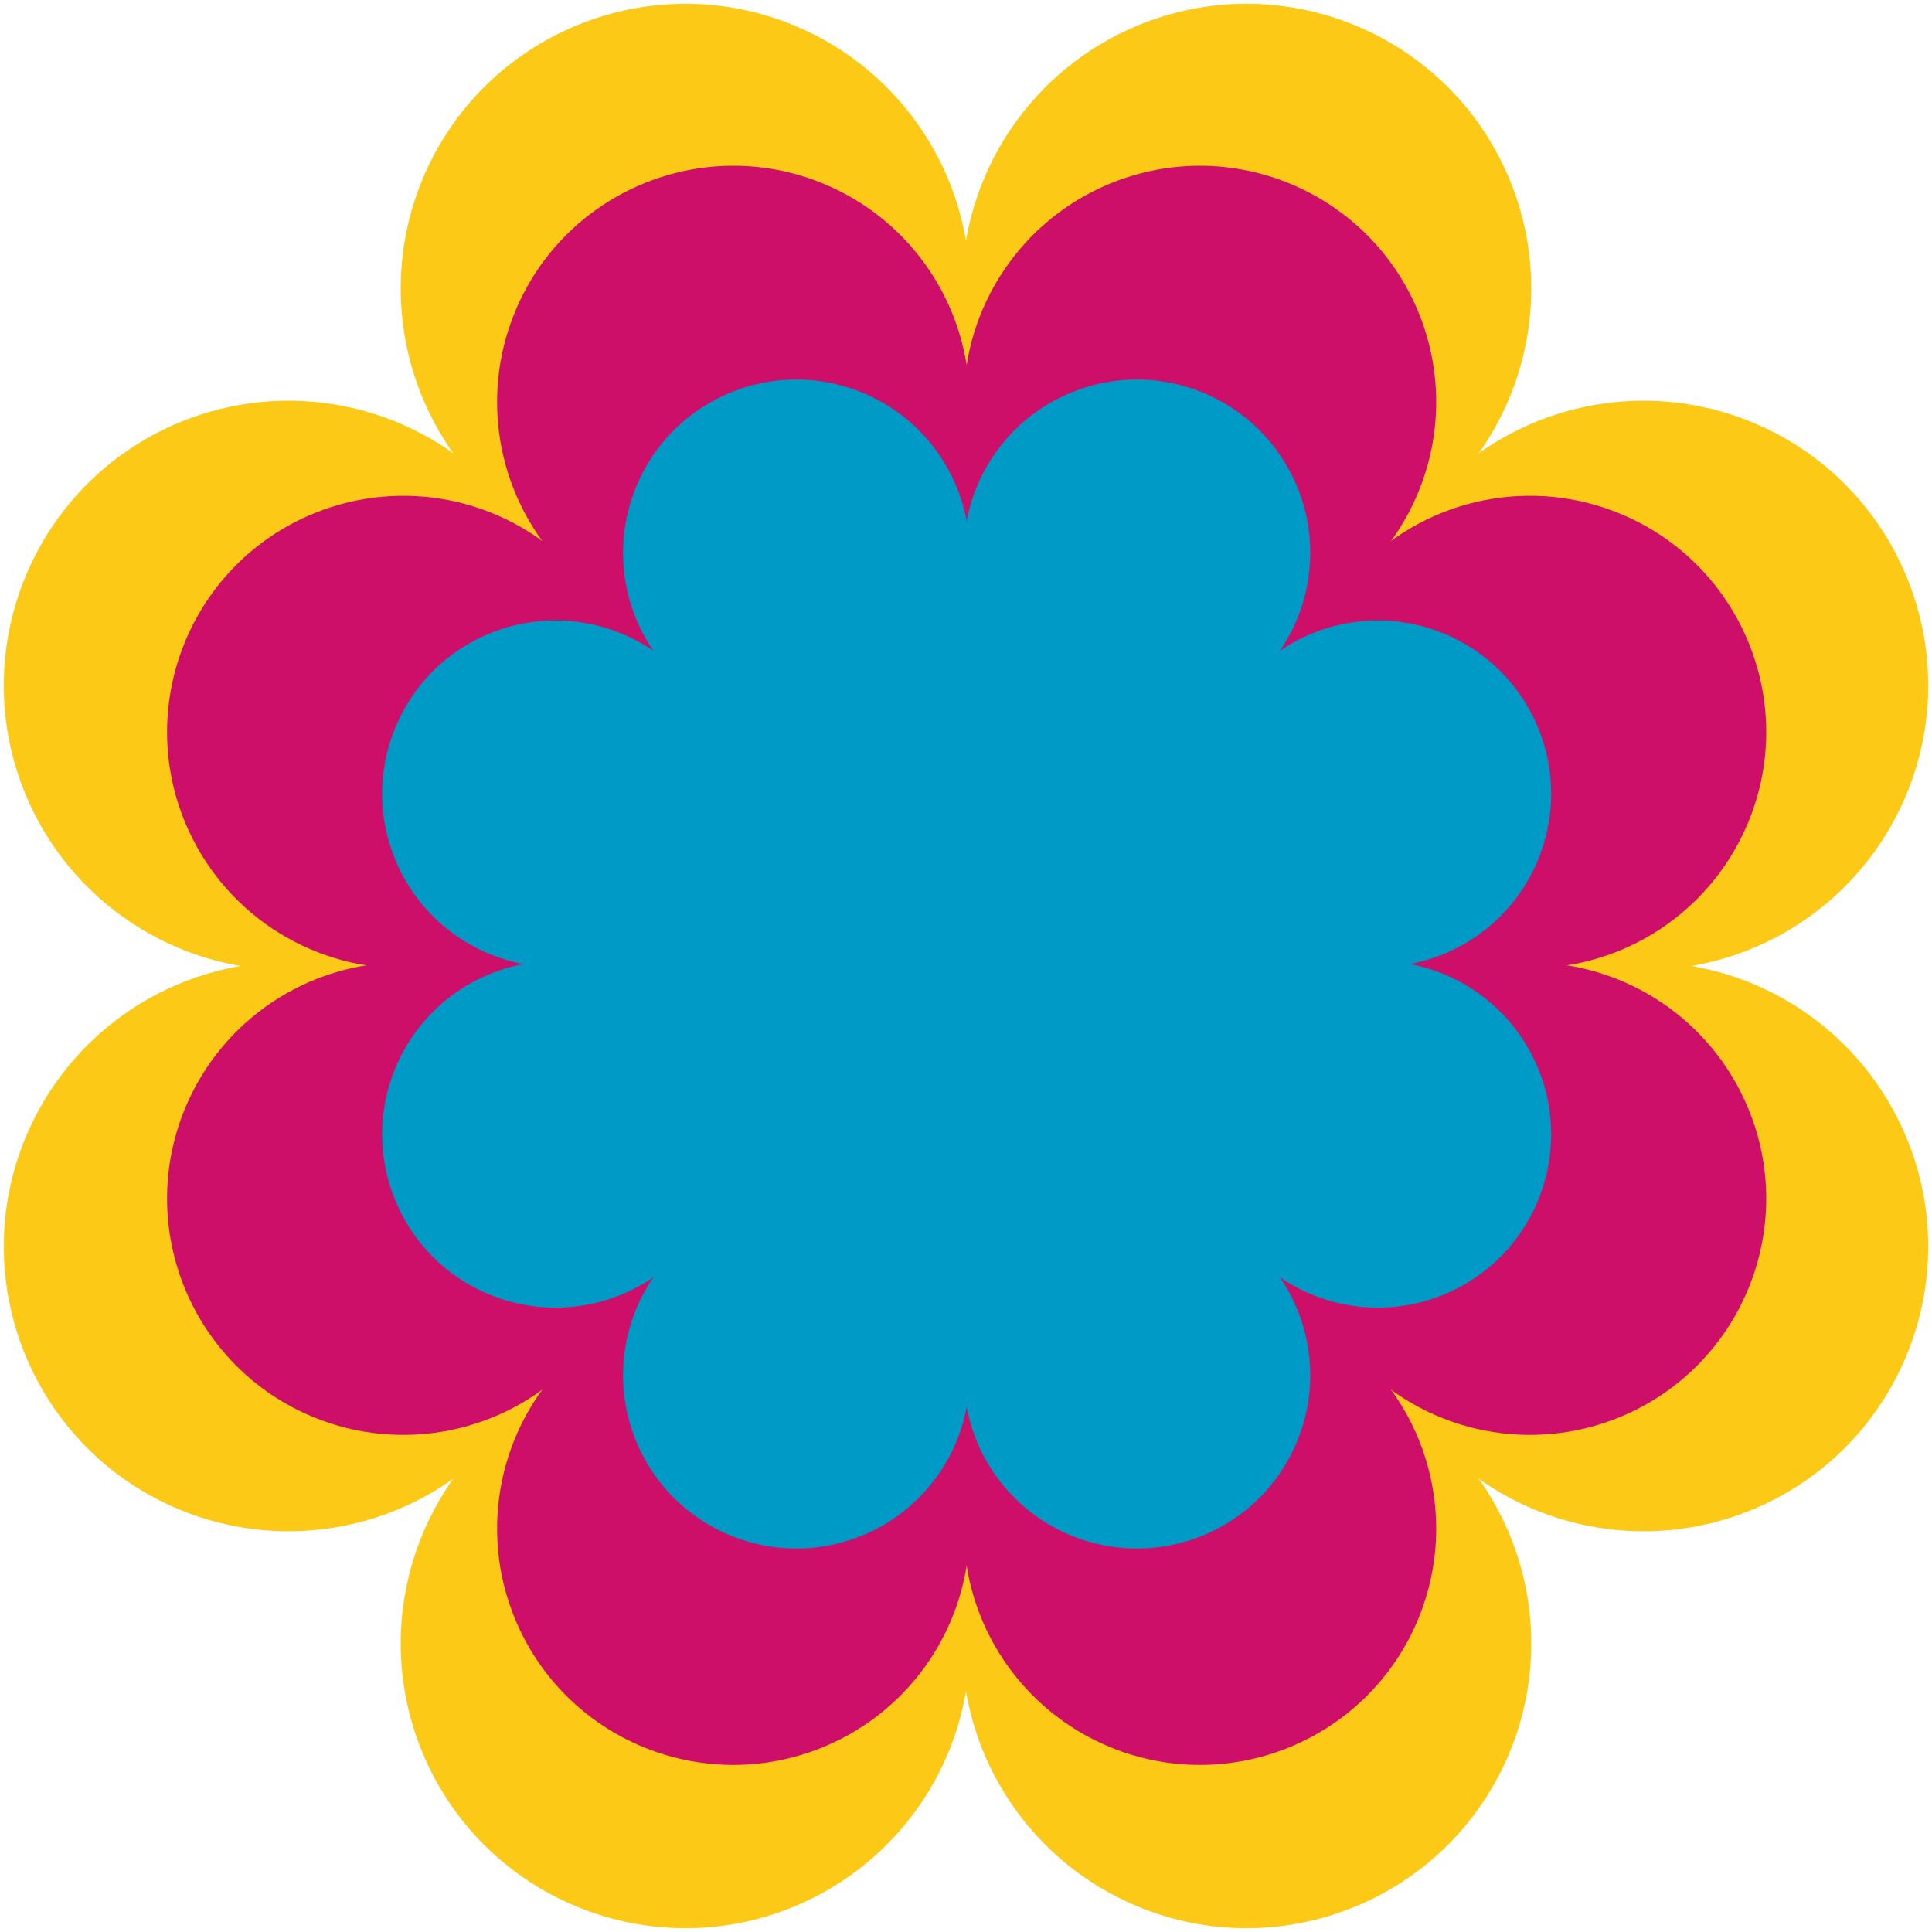 <?xml version="1.0" encoding="UTF-8"?>
<svg width="492px" height="492px" viewBox="0 0 492 492" version="1.1" xmlns="http://www.w3.org/2000/svg" xmlns:xlink="http://www.w3.org/1999/xlink">
    <title>flower</title>
    <g id="Page-1" stroke="none" stroke-width="1" fill="none" fill-rule="evenodd">
        <g id="flower" transform="translate(2, 2)" fill-rule="nonzero">
            <path d="M106.523,44.128 C121.625,7.67 163.423,-9.644 199.882,5.458 C226.582,16.517 243.991,42.572 243.991,71.472 L243.991,243.975 L122.013,121.997 C101.577,101.561 95.464,70.829 106.523,44.128 Z" id="Path" stroke="#FCC917" stroke-width="2.079" fill="#FCC917"></path>
            <path d="M288.116,482.541 C324.575,497.644 366.373,480.33 381.475,443.872 C392.534,417.171 386.421,386.439 365.985,366.003 L244.007,244.025 L244.007,416.528 C244.007,445.428 261.416,471.483 288.116,482.541 Z" id="Path" stroke="#FCC917" stroke-width="2.079" fill="#FCC917"></path>
            <path d="M443.872,106.528 C480.331,121.629 497.644,163.427 482.542,199.886 C471.482,226.585 445.428,243.995 416.528,243.995 L244.024,243.995 L366.002,122.017 C386.438,101.581 417.172,95.468 443.872,106.528 Z" id="Path" stroke="#FCC917" stroke-width="2.079" fill="#FCC917"></path>
            <path d="M5.458,288.117 C-9.644,324.575 7.67,366.373 44.128,381.474 C70.828,392.534 101.562,386.421 121.998,365.985 L243.975,244.008 L71.472,244.008 C42.572,244.008 16.518,261.417 5.458,288.117 Z" id="Path" stroke="#FCC917" stroke-width="2.079" fill="#FCC917"></path>
            <path d="M288.116,5.458 C324.575,-9.644 366.373,7.67 381.475,44.128 C392.534,70.829 386.421,101.561 365.985,121.997 L244.007,243.975 L244.007,71.472 C244.007,42.572 261.416,16.517 288.116,5.458 Z" id="Path" stroke="#FCC917" stroke-width="2.079" fill="#FCC917"></path>
            <path d="M106.523,443.872 C121.625,480.33 163.423,497.644 199.882,482.542 C226.582,471.483 243.991,445.428 243.991,416.528 L243.991,244.025 L122.013,366.003 C101.577,386.439 95.464,417.171 106.523,443.872 Z" id="Path" stroke="#FCC917" stroke-width="2.079" fill="#FCC917"></path>
            <path d="M482.542,288.117 C497.644,324.575 480.331,366.373 443.872,381.474 C417.172,392.534 386.438,386.421 366.002,365.985 L244.024,244.008 L416.528,244.008 C445.428,244.008 471.482,261.417 482.542,288.117 Z" id="Path" stroke="#FCC917" stroke-width="2.079" fill="#FCC917"></path>
            <path d="M44.128,106.528 C7.67,121.629 -9.644,163.427 5.458,199.886 C16.518,226.585 42.572,243.995 71.472,243.995 L243.976,243.995 L121.998,122.017 C101.562,101.581 70.828,95.468 44.128,106.528 Z" id="Path" stroke="#FCC917" stroke-width="2.079" fill="#FCC917"></path>
            <path d="M129.863,77.656 C142.419,47.344 177.171,32.948 207.484,45.504 C229.684,54.699 244.157,76.362 244.157,100.391 L244.157,243.813 L142.742,142.398 C125.751,125.407 120.668,99.855 129.863,77.656 Z" id="Path" stroke="#CE0F69" stroke-width="1.509" fill="#CE0F69"></path>
            <path d="M280.846,442.162 C311.158,454.718 345.911,440.324 358.467,410.011 C367.662,387.812 362.58,362.26 345.588,345.269 L244.172,243.853 L244.172,387.277 C244.172,411.305 258.647,432.967 280.846,442.162 Z" id="Path" stroke="#CE0F69" stroke-width="1.509" fill="#CE0F69"></path>
            <path d="M410.344,129.533 C440.656,142.089 455.05,176.84 442.494,207.153 C433.299,229.352 411.637,243.826 387.609,243.826 L244.185,243.826 L345.601,142.411 C362.592,125.42 388.144,120.338 410.344,129.533 Z" id="Path" stroke="#CE0F69" stroke-width="1.509" fill="#CE0F69"></path>
            <path d="M45.838,280.514 C33.282,310.826 47.677,345.578 77.99,358.134 C100.188,367.329 125.742,362.246 142.732,345.256 L244.148,243.84 L100.724,243.84 C76.696,243.84 55.033,258.315 45.838,280.514 Z" id="Path" stroke="#CE0F69" stroke-width="1.509" fill="#CE0F69"></path>
            <path d="M280.846,45.504 C311.158,32.948 345.911,47.344 358.467,77.656 C367.662,99.855 362.579,125.407 345.588,142.398 L244.172,243.813 L244.172,100.391 C244.172,76.362 258.647,54.699 280.846,45.504 Z" id="Path" stroke="#CE0F69" stroke-width="1.509" fill="#CE0F69"></path>
            <path d="M129.863,410.011 C142.419,440.324 177.171,454.718 207.484,442.162 C229.684,432.967 244.157,411.305 244.157,387.277 L244.157,243.853 L142.742,345.269 C125.751,362.26 120.668,387.812 129.863,410.011 Z" id="Path" stroke="#CE0F69" stroke-width="1.509" fill="#CE0F69"></path>
            <path d="M442.494,280.514 C455.05,310.826 440.656,345.578 410.344,358.134 C388.144,367.329 362.592,362.246 345.6,345.256 L244.185,243.84 L387.609,243.84 C411.637,243.84 433.299,258.315 442.494,280.514 Z" id="Path" stroke="#CE0F69" stroke-width="1.509" fill="#CE0F69"></path>
            <path d="M77.99,129.533 C47.677,142.089 33.282,176.84 45.838,207.153 C55.033,229.352 76.696,243.826 100.724,243.826 L244.148,243.826 L142.732,142.411 C125.742,125.42 100.188,120.338 77.99,129.533 Z" id="Path" stroke="#CE0F69" stroke-width="1.509" fill="#CE0F69"></path>
            <path d="M160.721,122.191 C169.887,100.062 195.257,89.554 217.385,98.72 C233.592,105.432 244.158,121.246 244.158,138.787 L244.158,243.489 L170.123,169.454 C157.719,157.05 154.009,138.397 160.721,122.191 Z" id="Path" stroke="#009AC7" stroke-width="1.509" fill="#009AC7"></path>
            <path d="M270.941,388.287 C293.07,397.453 318.439,386.944 327.605,364.816 C334.318,348.611 330.608,329.957 318.203,317.553 L244.168,243.518 L244.168,348.219 C244.168,365.76 254.735,381.574 270.941,388.287 Z" id="Path" stroke="#009AC7" stroke-width="1.509" fill="#009AC7"></path>
            <path d="M365.478,160.065 C387.607,169.231 398.115,194.601 388.949,216.729 C382.237,232.934 366.423,243.501 348.881,243.501 L244.179,243.501 L318.214,169.466 C330.619,157.063 349.272,153.353 365.478,160.065 Z" id="Path" stroke="#009AC7" stroke-width="1.509" fill="#009AC7"></path>
            <path d="M99.38,270.279 C90.214,292.408 100.723,317.777 122.851,326.943 C139.058,333.656 157.712,329.946 170.115,317.542 L244.151,243.507 L139.448,243.507 C121.908,243.507 106.094,254.073 99.38,270.279 Z" id="Path" stroke="#009AC7" stroke-width="1.509" fill="#009AC7"></path>
            <path d="M270.941,98.72 C293.07,89.554 318.439,100.062 327.605,122.191 C334.318,138.397 330.608,157.05 318.203,169.454 L244.168,243.489 L244.168,138.787 C244.168,121.246 254.735,105.432 270.941,98.72 Z" id="Path" stroke="#009AC7" stroke-width="1.509" fill="#009AC7"></path>
            <path d="M160.721,364.816 C169.887,386.944 195.257,397.453 217.385,388.287 C233.592,381.574 244.158,365.76 244.158,348.219 L244.158,243.518 L170.123,317.553 C157.719,329.957 154.009,348.611 160.721,364.816 Z" id="Path" stroke="#009AC7" stroke-width="1.509" fill="#009AC7"></path>
            <path d="M388.95,270.279 C398.115,292.408 387.607,317.777 365.478,326.943 C349.273,333.656 330.619,329.946 318.215,317.542 L244.179,243.507 L348.881,243.507 C366.423,243.507 382.237,254.073 388.95,270.279 Z" id="Path" stroke="#009AC7" stroke-width="1.509" fill="#009AC7"></path>
            <path d="M122.851,160.063 C100.723,169.229 90.214,194.599 99.38,216.727 C106.094,232.933 121.908,243.5 139.448,243.5 L244.151,243.5 L170.115,169.465 C157.712,157.061 139.058,153.351 122.851,160.063 Z" id="Path" stroke="#009AC7" stroke-width="1.509" fill="#009AC7"></path>
        </g>
    </g>
</svg>